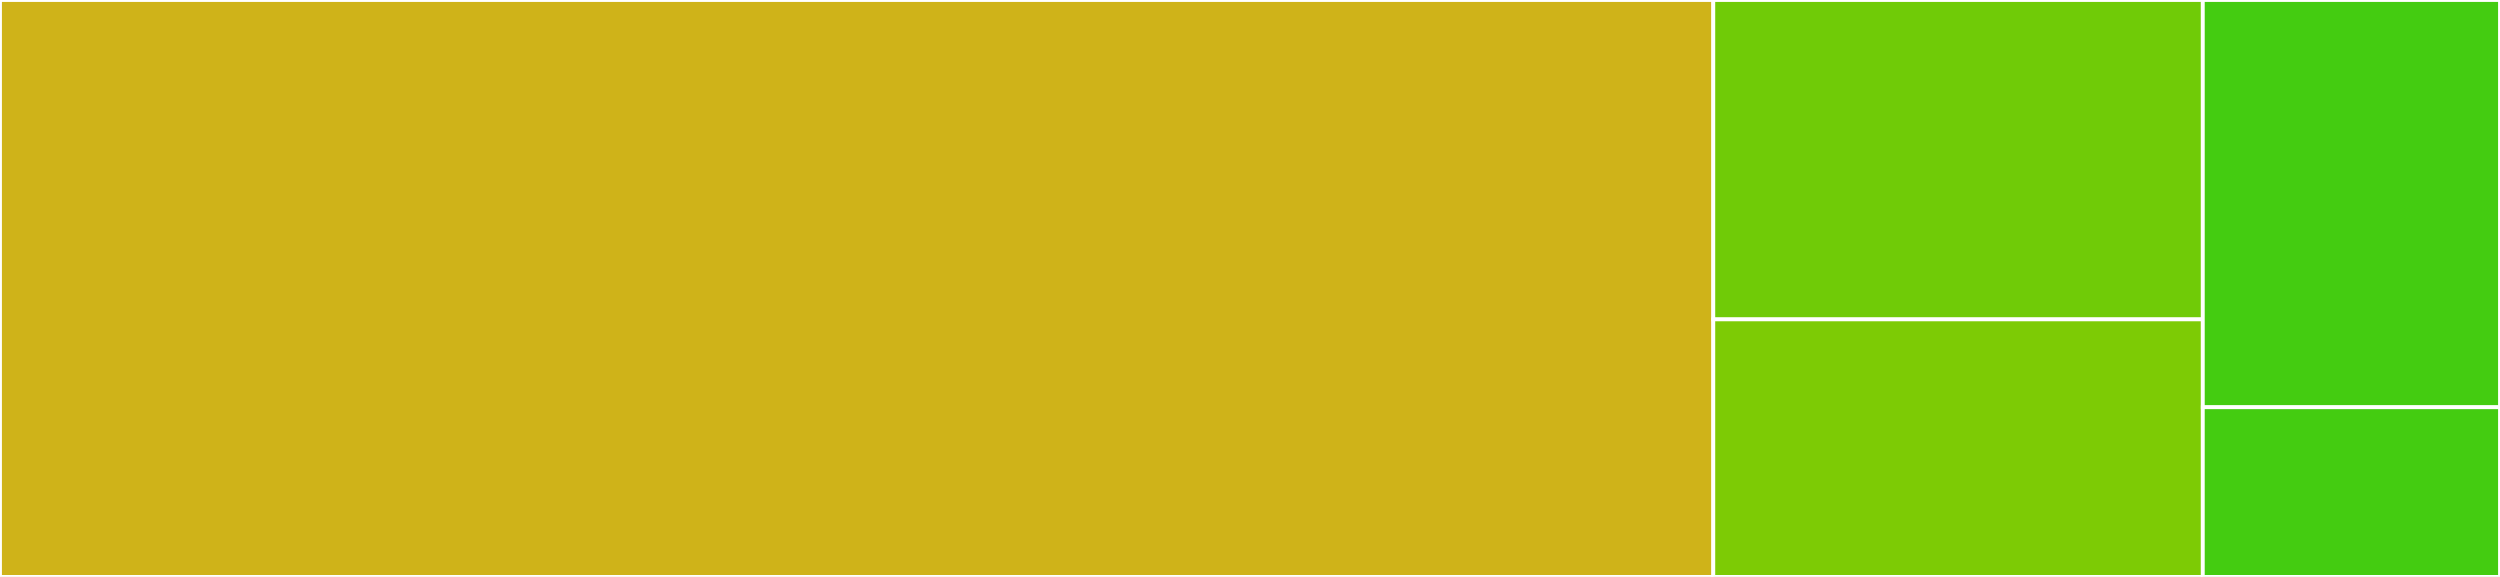<svg baseProfile="full" width="650" height="150" viewBox="0 0 650 150" version="1.1"
xmlns="http://www.w3.org/2000/svg" xmlns:ev="http://www.w3.org/2001/xml-events"
xmlns:xlink="http://www.w3.org/1999/xlink">

<rect x="0" y="0" width="650" height="150" fill="#333333" stroke="none"/>

<style>rect.s{mask:url(#mask);}</style>
<defs>
  <pattern id="white" width="4" height="4" patternUnits="userSpaceOnUse" patternTransform="rotate(45)">
    <rect width="2" height="2" transform="translate(0,0)" fill="white"></rect>
  </pattern>
  <mask id="mask">
    <rect x="0" y="0" width="100%" height="100%" fill="url(#white)"></rect>
  </mask>
</defs>

<rect x="0" y="0" width="445.455" height="150.0" fill="#cfb319" stroke="white" stroke-width="1" class=" tooltipped" data-content="Observables.jl"><title>Observables.jl</title></rect>
<rect x="445.455" y="0" width="127.273" height="83.036" fill="#70cb07" stroke="white" stroke-width="1" class=" tooltipped" data-content="flatten.jl"><title>flatten.jl</title></rect>
<rect x="445.455" y="83.036" width="127.273" height="66.964" fill="#7dcb05" stroke="white" stroke-width="1" class=" tooltipped" data-content="observablepair.jl"><title>observablepair.jl</title></rect>
<rect x="572.727" y="0" width="77.273" height="105.882" fill="#4c1" stroke="white" stroke-width="1" class=" tooltipped" data-content="macros.jl"><title>macros.jl</title></rect>
<rect x="572.727" y="105.882" width="77.273" height="44.118" fill="#4c1" stroke="white" stroke-width="1" class=" tooltipped" data-content="time.jl"><title>time.jl</title></rect>
</svg>